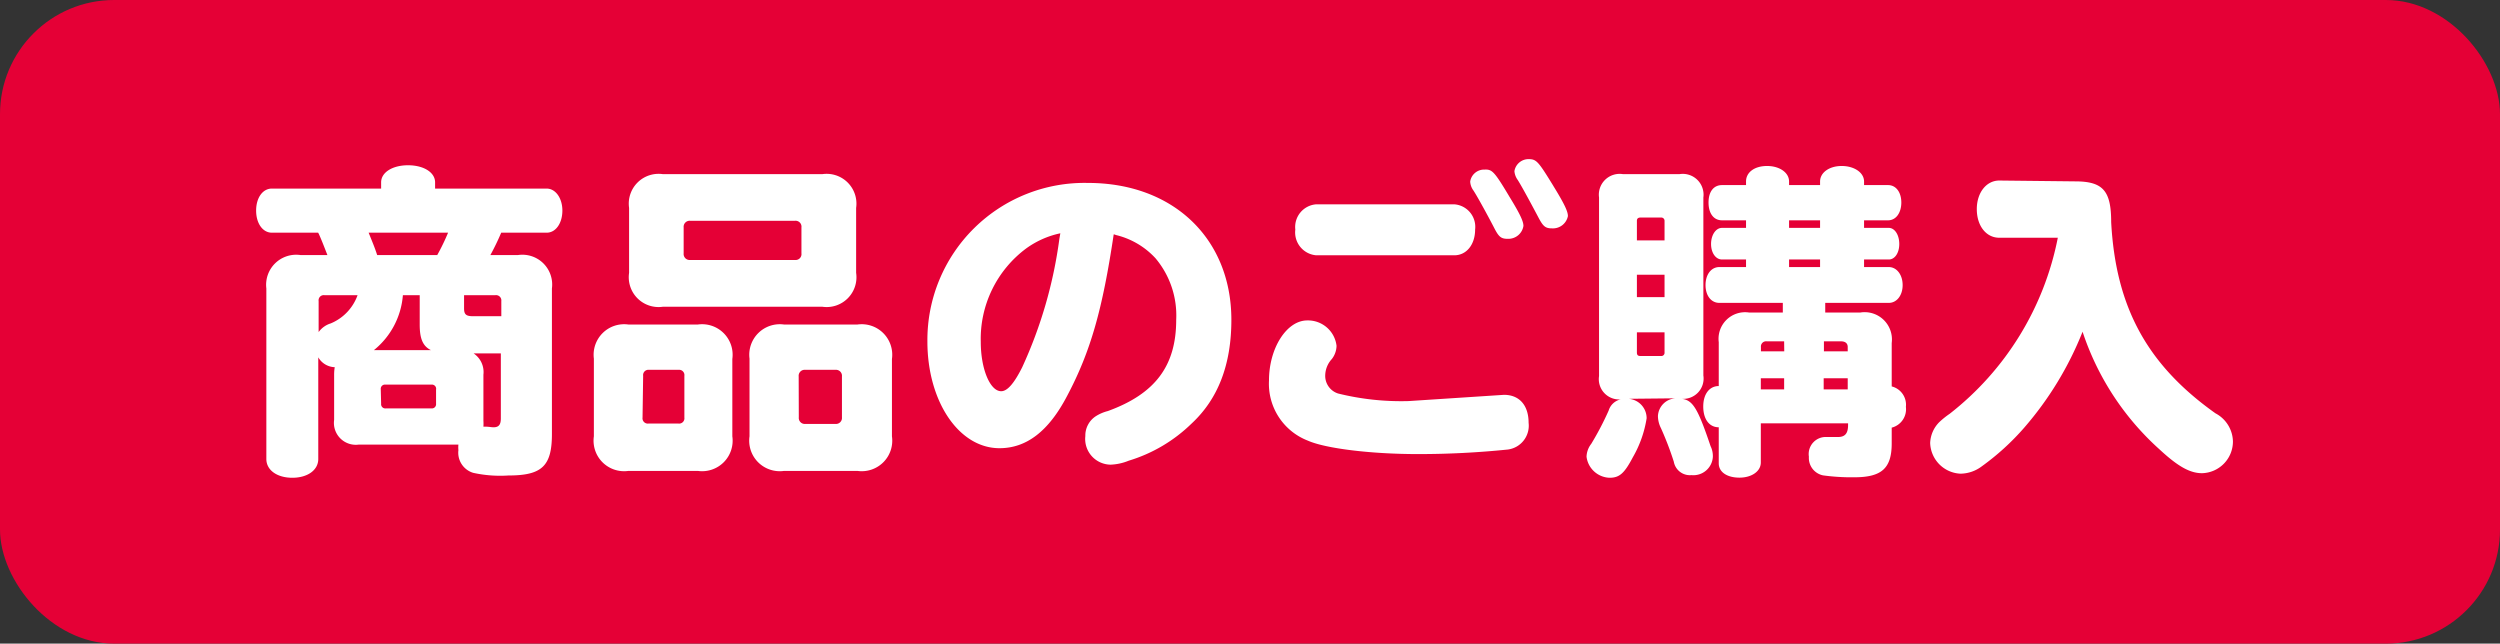 <svg xmlns="http://www.w3.org/2000/svg" viewBox="0 0 208 53.55"><rect x="0" y="0" width="208" height="53.55" fill="#333333" stroke="none"/><defs><style>.cls-1{fill:#e50036;}.cls-2{fill:#fff;}</style></defs><g id="レイヤー_2" data-name="レイヤー 2"><g id="上"><rect class="cls-1" width="208" height="53.55" rx="9.5"/><path class="cls-2" d="M27.8,31.18a3.74,3.74,0,0,1,.05-.63,1.64,1.64,0,0,1-1.37-.82v8.46c0,.93-.9,1.56-2.16,1.56s-2.16-.63-2.16-1.56V24A2.5,2.5,0,0,1,25,21.22h2.24c-.33-.85-.49-1.26-.71-1.75l-.06-.11H22.62c-.76,0-1.31-.77-1.31-1.84s.55-1.83,1.31-1.83h9.09v-.52c0-.82.93-1.42,2.24-1.42s2.25.6,2.25,1.42v.52h9.28c.74,0,1.31.79,1.31,1.83s-.54,1.84-1.31,1.84H41.7a20.38,20.38,0,0,1-.9,1.86h2.3A2.48,2.48,0,0,1,45.92,24V36.11c0,2.66-.82,3.45-3.62,3.45a10.42,10.42,0,0,1-2.93-.22,1.75,1.75,0,0,1-1.23-1.89,2.22,2.22,0,0,1,0-.46H29.85a1.82,1.82,0,0,1-2.05-2.06ZM27,24.56a.43.43,0,0,0-.49.49v2.58a1.93,1.93,0,0,1,1-.72,4,4,0,0,0,2.24-2.35Zm3.67-5.2c.33.82.52,1.26.71,1.86h5a18.17,18.17,0,0,0,.9-1.86Zm5.18,9.77c-.66-.33-.93-.93-.93-2.13V24.56h-1.4a6.52,6.52,0,0,1-2.41,4.57Zm-4.14,4.46a.35.35,0,0,0,.39.39H35.9a.35.35,0,0,0,.38-.39V32.42A.35.35,0,0,0,35.9,32H32.07a.35.35,0,0,0-.39.39Zm10-8.54a.44.44,0,0,0-.5-.49h-2.6v1.09c0,.52.17.66.77.66h2.33ZM39.4,29.4a1.87,1.87,0,0,1,.82,1.78V35a3.7,3.7,0,0,1,0,.5h.22c.21,0,.46.05.62.05.44,0,.61-.22.61-.74V29.4Z"/><path class="cls-2" d="M58.06,27a2.54,2.54,0,0,1,2.87,2.87V36.3a2.54,2.54,0,0,1-2.87,2.88H52.28a2.54,2.54,0,0,1-2.87-2.88V29.84A2.54,2.54,0,0,1,52.28,27ZM68.41,14.49a2.48,2.48,0,0,1,2.82,2.81v5.4a2.48,2.48,0,0,1-2.82,2.82H55.16a2.48,2.48,0,0,1-2.82-2.82V17.3a2.48,2.48,0,0,1,2.82-2.81ZM53.46,34.74a.44.44,0,0,0,.49.5h2.5a.44.44,0,0,0,.49-.5V31.27a.44.44,0,0,0-.49-.5H54a.44.44,0,0,0-.49.5Zm3.42-13.66a.5.5,0,0,0,.55.55h8.71a.49.49,0,0,0,.54-.55V18.92a.49.49,0,0,0-.54-.55H57.43a.5.5,0,0,0-.55.55ZM71.34,27a2.54,2.54,0,0,1,2.87,2.87V36.3a2.54,2.54,0,0,1-2.87,2.88H65.23a2.54,2.54,0,0,1-2.87-2.88V29.84A2.54,2.54,0,0,1,65.23,27Zm-4.88,7.72a.5.5,0,0,0,.55.55H69.5a.5.5,0,0,0,.55-.55V31.32a.5.5,0,0,0-.55-.55H67a.5.5,0,0,0-.55.55Z"/><path class="cls-2" d="M88.8,32.91c-1.56,3-3.42,4.38-5.64,4.38-3.4,0-6-3.92-6-8.87a13.07,13.07,0,0,1,13.36-13.2c7.09,0,11.93,4.63,11.93,11.39,0,3.7-1.09,6.57-3.31,8.63a12.79,12.79,0,0,1-5.23,3.09,4.42,4.42,0,0,1-1.5.33,2.14,2.14,0,0,1-2.11-2.38,1.92,1.92,0,0,1,.87-1.65,3.46,3.46,0,0,1,1-.43c3.94-1.43,5.69-3.76,5.69-7.59a7.39,7.39,0,0,0-1.72-5.12,6.55,6.55,0,0,0-3.31-1.94.43.43,0,0,0-.17-.05C91.73,25.74,90.74,29.24,88.8,32.91Zm-.58-13.5a7.47,7.47,0,0,0-2.84,1.26,9.38,9.38,0,0,0-3.78,7.78c0,2.24.77,4.1,1.7,4.1.52,0,1.09-.68,1.75-2a37.3,37.3,0,0,0,3.09-10.68Z"/><path class="cls-2" d="M125.13,32.85c1.29,0,2.05.88,2.05,2.33a2,2,0,0,1-1.72,2.22,73.21,73.21,0,0,1-7.5.38c-3.86,0-7.67-.46-9.15-1.12a5.07,5.07,0,0,1-3.23-5c0-2.71,1.48-5,3.18-5a2.39,2.39,0,0,1,2.44,2.11,1.85,1.85,0,0,1-.39,1.1,2.07,2.07,0,0,0-.55,1.31,1.54,1.54,0,0,0,1.07,1.56,21.85,21.85,0,0,0,5.86.63ZM121,17a1.88,1.88,0,0,1,1.73,2.1c0,1.24-.71,2.14-1.73,2.14H109.5a1.91,1.91,0,0,1-1.73-2.14A1.89,1.89,0,0,1,109.5,17Zm4.55-.69c.93,1.51,1.2,2.11,1.2,2.49a1.27,1.27,0,0,1-1.31,1.07c-.55,0-.74-.16-1.12-.9s-1.34-2.52-1.73-3.12a1.37,1.37,0,0,1-.27-.74,1.17,1.17,0,0,1,1.2-1C124.14,14.08,124.33,14.27,125.54,16.29Zm3.7-.82c.93,1.51,1.2,2.11,1.2,2.49A1.27,1.27,0,0,1,129.13,19c-.55,0-.74-.16-1.13-.9s-1.34-2.52-1.72-3.12a1.43,1.43,0,0,1-.28-.74,1.19,1.19,0,0,1,1.21-1C127.84,13.25,128,13.45,129.24,15.47Z"/><path class="cls-2" d="M135.49,33.18A1.62,1.62,0,0,1,137,34.8a9.4,9.4,0,0,1-1.15,3.25c-.71,1.35-1.12,1.7-1.94,1.7A2,2,0,0,1,132,38a1.83,1.83,0,0,1,.39-1.07,24.6,24.6,0,0,0,1.45-2.77,1.35,1.35,0,0,1,1-.93,1.69,1.69,0,0,1-1.8-1.94V16.43a1.73,1.73,0,0,1,2-1.94h4.68a1.73,1.73,0,0,1,2,1.94V31.24a1.69,1.69,0,0,1-1.81,1.94c.93.11,1.34.77,2.41,3.94a1.89,1.89,0,0,1,.19.88,1.62,1.62,0,0,1-1.78,1.53,1.36,1.36,0,0,1-1.47-1.12,26.26,26.26,0,0,0-1.07-2.79,2.29,2.29,0,0,1-.25-1,1.55,1.55,0,0,1,1.48-1.48Zm3-14.81a.27.27,0,0,0-.3-.27h-1.7c-.19,0-.3.08-.3.27V20h2.3Zm0,4.49h-2.3v1.86h2.3Zm-2.3,4.79v1.67c0,.22.08.3.3.3h1.7a.27.27,0,0,0,.3-.3V27.65ZM154.79,26a2.27,2.27,0,0,1,2.6,2.54v3.61a1.57,1.57,0,0,1,1.18,1.7,1.58,1.58,0,0,1-1.18,1.73v1.31c0,2.08-.84,2.82-3.12,2.82a17.38,17.38,0,0,1-2.6-.16A1.48,1.48,0,0,1,150.5,38,1.42,1.42,0,0,1,152,36.36h.22l.69,0c.6,0,.85-.3.85-1v-.14H146.5v3.26c0,.74-.77,1.26-1.78,1.26S143,39.29,143,38.55v-3c-.8,0-1.29-.69-1.29-1.73s.52-1.7,1.29-1.7V28.47A2.21,2.21,0,0,1,145.51,26h2.82v-.8h-5.28c-.68,0-1.15-.6-1.15-1.48s.47-1.5,1.15-1.5h2.22v-.63h-2c-.52,0-.91-.55-.91-1.29s.39-1.34.91-1.34h2v-.63h-2c-.69,0-1.12-.57-1.12-1.48s.43-1.45,1.12-1.45h2v-.3c0-.77.71-1.29,1.75-1.29s1.83.55,1.83,1.29v.3h2.58v-.3c0-.74.76-1.29,1.8-1.29s1.86.55,1.86,1.29v.3h2c.66,0,1.1.6,1.1,1.45s-.44,1.48-1.1,1.48h-2v.63h2.06c.49,0,.87.58.87,1.34s-.38,1.29-.87,1.29h-2.06v.63h2.06c.65,0,1.15.63,1.15,1.5s-.5,1.48-1.15,1.48h-5.29V26Zm-6.35,2.4H147a.43.43,0,0,0-.49.47v.36h1.94Zm-1.94,3.07v.93h1.94v-.93Zm2.35-13.14v.63h2.58v-.63Zm0,3.26v.63h2.58v-.63Zm4.88,7.64v-.36c0-.3-.2-.47-.55-.47h-1.43v.83Zm-2,3.17h2v-.93h-2Z"/><path class="cls-2" d="M172.65,15.09c2.33,0,3,.79,3,3.39.38,7.09,3,11.88,8.68,15.91a2.71,2.71,0,0,1,1.45,2.35,2.64,2.64,0,0,1-2.57,2.63c-1,0-2-.55-3.56-2a22.73,22.73,0,0,1-6.38-9.77,27.81,27.81,0,0,1-4.87,8,20.82,20.82,0,0,1-3.53,3.21,3,3,0,0,1-1.76.6,2.64,2.64,0,0,1-2.52-2.55,2.59,2.59,0,0,1,.74-1.72,6.79,6.79,0,0,1,.88-.71,24.56,24.56,0,0,0,9-14.65h-4.87c-1.1,0-1.87-1-1.87-2.38s.8-2.38,1.87-2.38Z"/></g></g></svg>